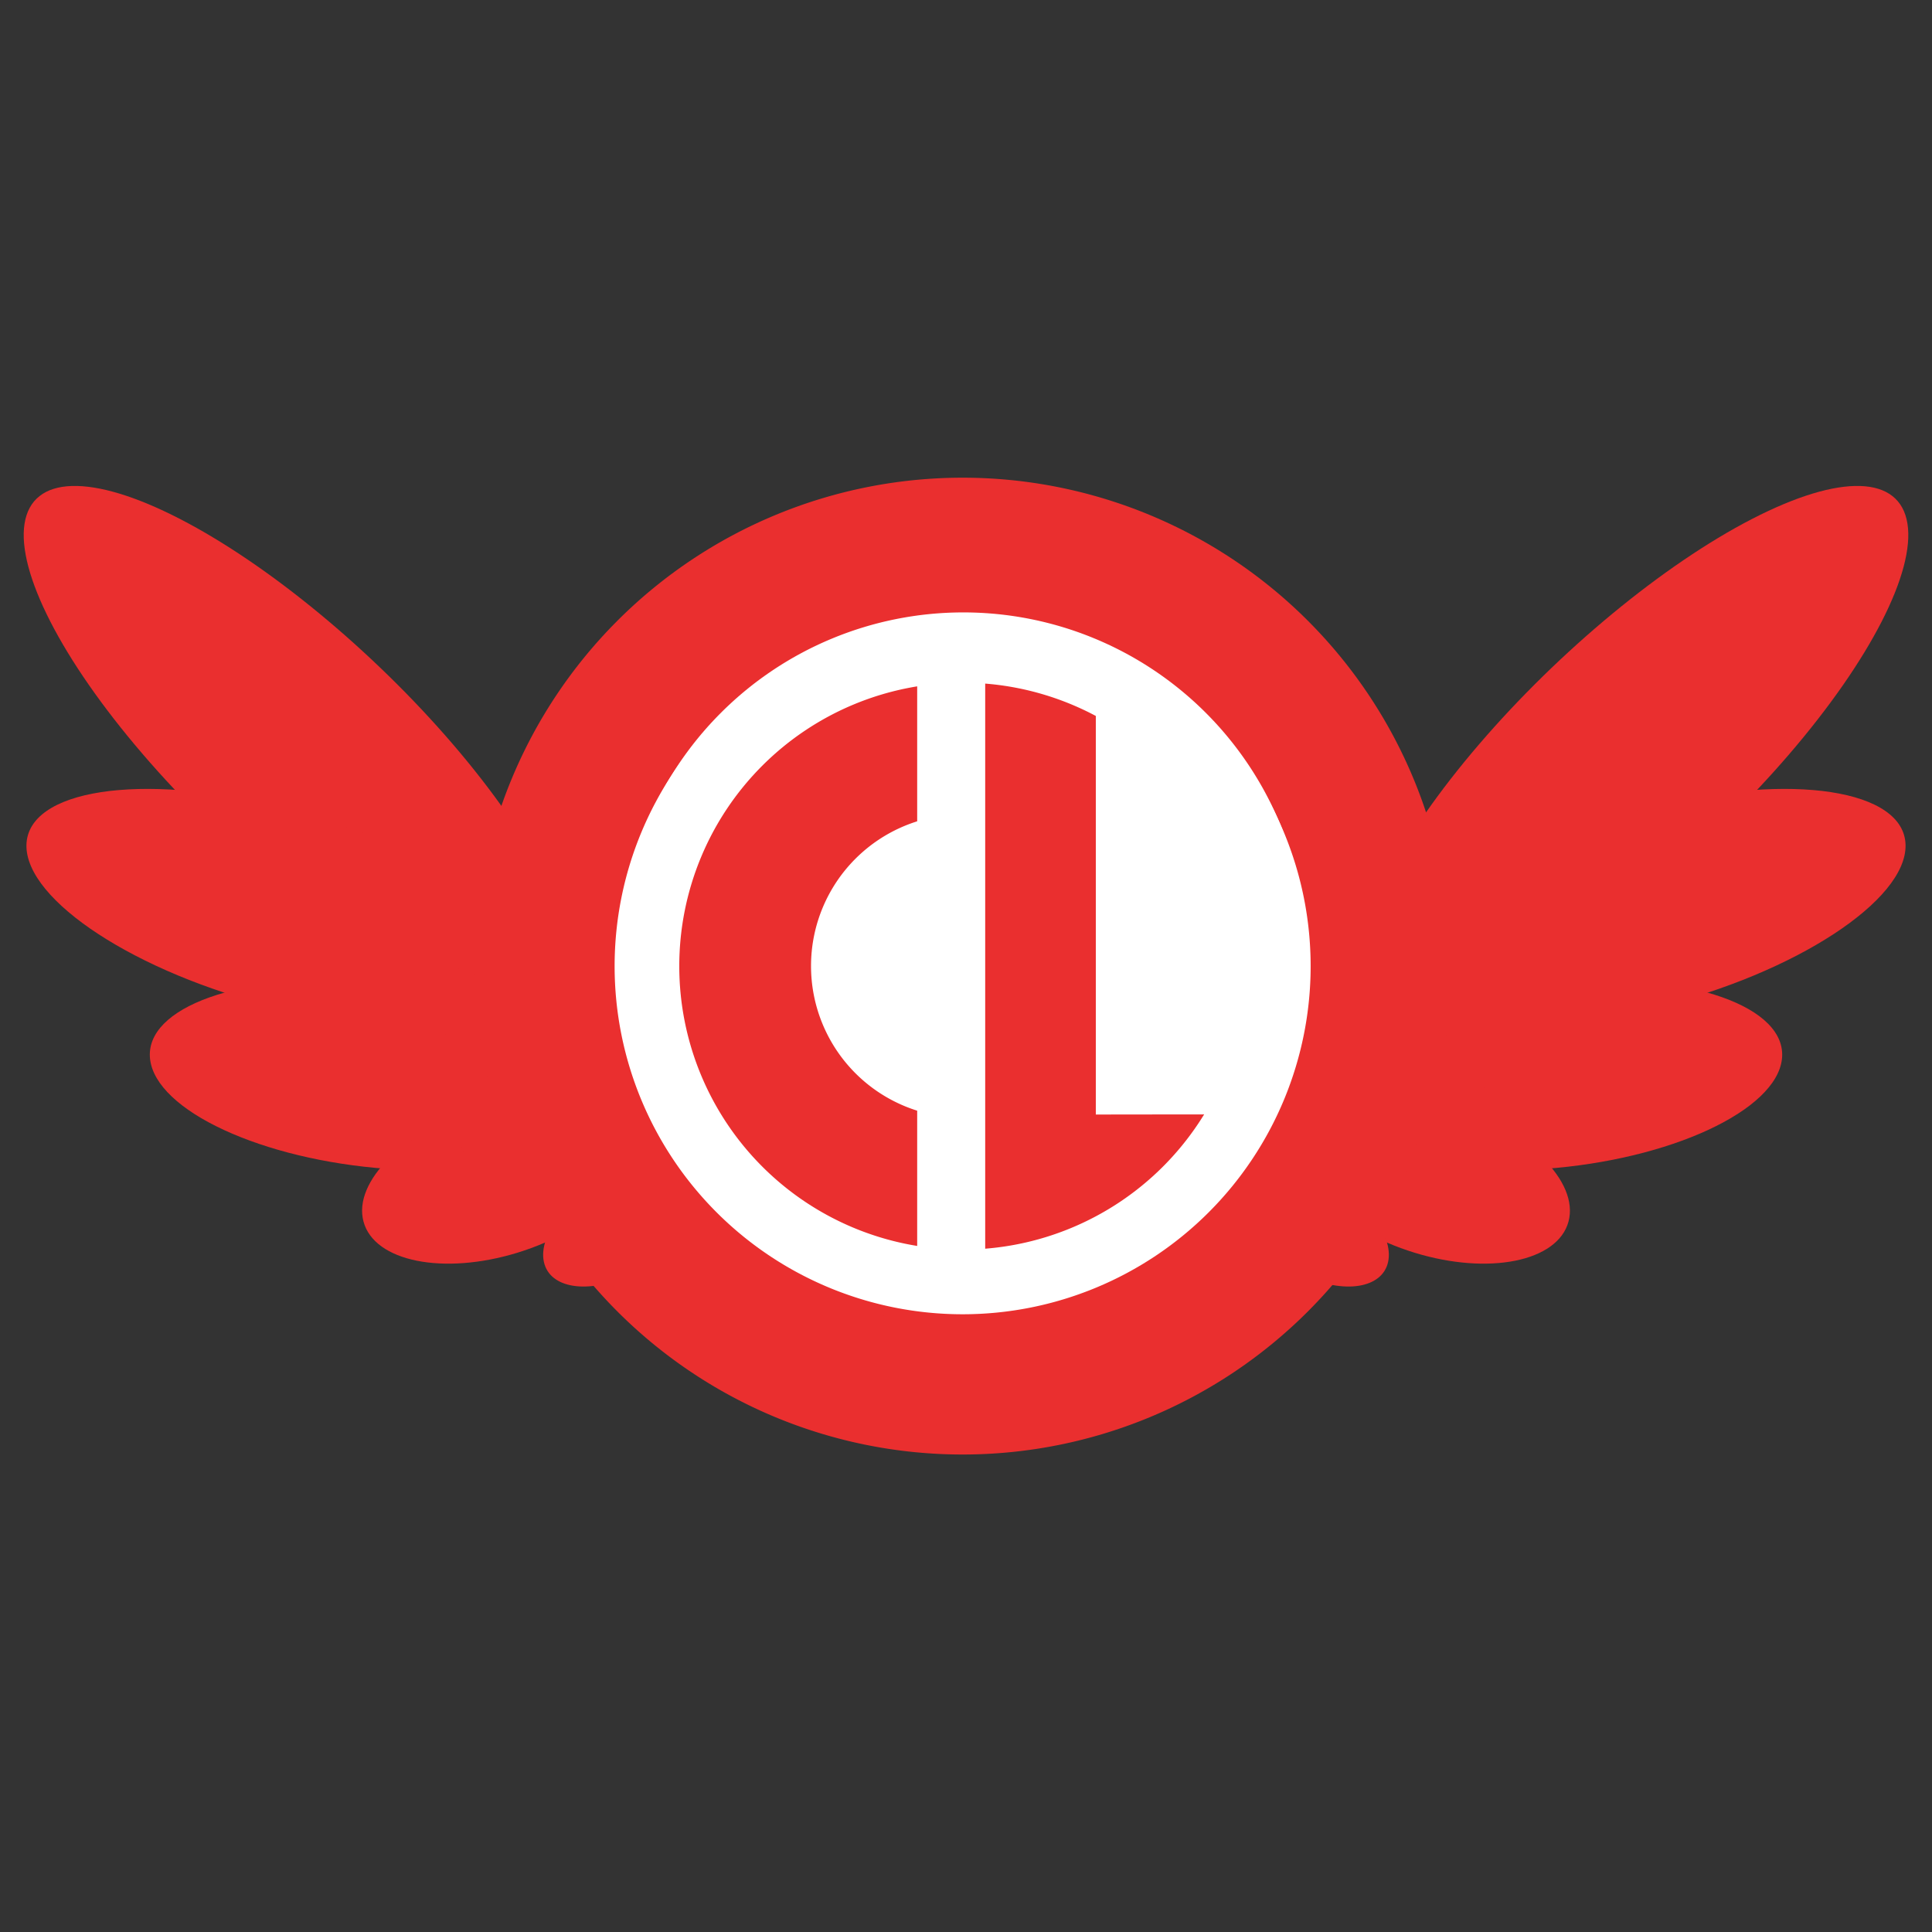 <?xml version="1.0" encoding="UTF-8" standalone="no"?>
<!-- Created with Inkscape (http://www.inkscape.org/) -->

<svg
   xmlns:dc="http://purl.org/dc/elements/1.1/"
   xmlns:cc="http://creativecommons.org/ns#"
   xmlns:rdf="http://www.w3.org/1999/02/22-rdf-syntax-ns#"
   xmlns:svg="http://www.w3.org/2000/svg"
   xmlns="http://www.w3.org/2000/svg"
   xmlns:sodipodi="http://sodipodi.sourceforge.net/DTD/sodipodi-0.dtd"
   xmlns:inkscape="http://www.inkscape.org/namespaces/inkscape"
   width="340"
   height="340"
   viewBox="0 0 340 340"
   id="svg437993"
   version="1.1"
   inkscape:version="0.91 r13725"
   sodipodi:docname="logo.svg">
  <rect x="0" y="0" width="340" height="340" fill="#333333" stroke="none"/>
  <defs
     id="defs437995" />
  <sodipodi:namedview
     id="base"
     pagecolor="#ffffff"
     bordercolor="#666666"
     borderopacity="1.0"
     inkscape:pageopacity="0.0"
     inkscape:pageshadow="2"
     inkscape:zoom="0.98994949"
     inkscape:cx="91.044334"
     inkscape:cy="186.7767"
     inkscape:document-units="px"
     inkscape:current-layer="layer1"
     showgrid="false"
     units="px"
     inkscape:window-width="1549"
     inkscape:window-height="836"
     inkscape:window-x="51"
     inkscape:window-y="27"
     inkscape:window-maximized="1" />
  <g
     inkscape:label="Layer 1"
     inkscape:groupmode="layer"
     id="layer1"
     transform="translate(0,-712.362)">
    <g
       id="g438591"
       transform="translate(821.429,358.571)">
      <g
         style="fill:#ea2f2f;fill-opacity:1"
         transform="matrix(0.7,-0.121,0.086,0.993,-904.97,-433.298)"
         id="g189009">
        <g
           style="fill:#ea2f2f;fill-opacity:1"
           id="g189011">
          <ellipse
             style="opacity:1;fill:#ea2f2f;fill-opacity:1;stroke:none;stroke-opacity:0.37"
             id="ellipse189013"
             cx="408.485"
             cy="-730.712"
             rx="78.826"
             ry="24.458"
             transform="matrix(0.797,0.604,0.337,-0.942,0,0)" />
          <ellipse
             style="opacity:1;fill:#ea2f2f;fill-opacity:1;stroke:none;stroke-opacity:0.37"
             id="ellipse189015"
             cx="212.808"
             cy="-910.473"
             rx="63.394"
             ry="17.68"
             transform="matrix(0.957,0.289,0.146,-0.989,0,0)" />
          <ellipse
             style="opacity:1;fill:#ea2f2f;fill-opacity:1;stroke:none;stroke-opacity:0.37"
             id="ellipse189017"
             cx="64.496"
             cy="-983.371"
             rx="56.807"
             ry="16.665"
             transform="matrix(0.985,0.171,-0.029,-1,0,0)" />
          <ellipse
             style="opacity:1;fill:#ea2f2f;fill-opacity:1;stroke:none;stroke-opacity:0.37"
             id="ellipse189019"
             cx="-131.409"
             cy="-1035.37"
             rx="34.339"
             ry="13.635"
             transform="matrix(0.996,-0.092,-0.242,-0.97,0,0)" />
          <ellipse
             style="opacity:1;fill:#ea2f2f;fill-opacity:1;stroke:none;stroke-opacity:0.37"
             id="ellipse189021"
             cx="-28.28"
             cy="-1038.242"
             rx="19.851"
             ry="8.916"
             transform="matrix(0.981,-0.194,-0.17,-0.985,0,0)" />
          <ellipse
             style="opacity:1;fill:#ea2f2f;fill-opacity:1;stroke:none;stroke-opacity:0.37"
             id="ellipse189023"
             cx="132.33"
             cy="996.804"
             rx="23.234"
             ry="28.789" />
        </g>
      </g>
      <g
         style="fill:#ea2f2f;fill-opacity:1"
         id="g189025"
         transform="matrix(-0.7,-0.121,-0.086,0.993,-397.887,-433.298)">
        <g
           id="g189027"
           style="fill:#ea2f2f;fill-opacity:1">
          <ellipse
             transform="matrix(0.797,0.604,0.337,-0.942,0,0)"
             ry="24.458"
             rx="78.826"
             cy="-730.712"
             cx="408.485"
             id="ellipse189029"
             style="opacity:1;fill:#ea2f2f;fill-opacity:1;stroke:none;stroke-opacity:0.37" />
          <ellipse
             transform="matrix(0.957,0.289,0.146,-0.989,0,0)"
             ry="17.68"
             rx="63.394"
             cy="-910.473"
             cx="212.808"
             id="ellipse189031"
             style="opacity:1;fill:#ea2f2f;fill-opacity:1;stroke:none;stroke-opacity:0.37" />
          <ellipse
             transform="matrix(0.985,0.171,-0.029,-1,0,0)"
             ry="16.665"
             rx="56.807"
             cy="-983.371"
             cx="64.496"
             id="ellipse189033"
             style="opacity:1;fill:#ea2f2f;fill-opacity:1;stroke:none;stroke-opacity:0.37" />
          <ellipse
             transform="matrix(0.996,-0.092,-0.242,-0.97,0,0)"
             ry="13.635"
             rx="34.339"
             cy="-1035.37"
             cx="-131.409"
             id="ellipse189035"
             style="opacity:1;fill:#ea2f2f;fill-opacity:1;stroke:none;stroke-opacity:0.37" />
          <ellipse
             transform="matrix(0.981,-0.194,-0.17,-0.985,0,0)"
             ry="8.916"
             rx="19.851"
             cy="-1038.242"
             cx="-28.28"
             id="ellipse189037"
             style="opacity:1;fill:#ea2f2f;fill-opacity:1;stroke:none;stroke-opacity:0.37" />
          <ellipse
             ry="28.789"
             rx="23.234"
             cy="996.804"
             cx="132.33"
             id="ellipse189039"
             style="opacity:1;fill:#ea2f2f;fill-opacity:1;stroke:none;stroke-opacity:0.37" />
        </g>
      </g>
      <g
         transform="translate(-862.022,-449.036)"
         id="g189049">
        <path
           id="path189005"
           d="m 124.076,972.845 a 85.924,85.952 0 0 0 171.848,0 85.924,85.952 0 1 0 -171.848,0 z"
           inkscape:connector-curvature="0"
           style="fill:#ea2f2f;fill-opacity:1;fill-rule:evenodd;stroke:none" />
        <path
           id="path189007"
           d="m 149.767,970.98 a 60.36,60.379 0 0 0 120.72,0 60.36,60.379 0 1 0 -120.72,0 z"
           inkscape:connector-curvature="0"
           style="fill:#ffffff;fill-opacity:1;fill-rule:evenodd" />
        <path
           sodipodi:nodetypes="csccscc"
           inkscape:connector-curvature="0"
           id="path189041"
           d="m 202.002,918.428 c -4.683,-0.624 -44.612,11.552 -44.3,53.701 0.312,42.149 44.3,66.022 44.3,66.022 l 0,-48.762 c 0,0 -12.405,9.51 -12.405,-18.277 0,-27.787 12.405,-6.15 12.405,-6.15 z"
           style="fill:#ea2f2f;fill-opacity:1;fill-rule:evenodd;stroke:none;stroke-width:1px;stroke-linecap:butt;stroke-linejoin:miter;stroke-opacity:1" />
        <path
           style="fill:#ffffff;fill-opacity:1;fill-rule:evenodd"
           inkscape:connector-curvature="0"
           d="m 183.32,972.827 a 26.68,26.689 0 0 0 53.36,0 26.68,26.689 0 1 0 -53.36,0 z"
           id="path189043" />
        <path
           sodipodi:nodetypes="ccccccc"
           inkscape:connector-curvature="0"
           id="path189045"
           d="m 213.971,917.959 0,106.971 c 20.661,-4.139 22.94,-6.932 34.621,-11.048 6.434,-10.288 7.348,-6.069 14.006,-14.948 -14.582,0 -19.54,0.031 -29.16,0.031 l 0,-76.01 c -6.556,-2.81 -8.852,-5.152 -19.468,-4.995 z"
           style="fill:#ea2f2f;fill-opacity:1;fill-rule:evenodd;stroke:none;stroke-width:1px;stroke-linecap:butt;stroke-linejoin:miter;stroke-opacity:1" />
        <path
           style="fill:none;fill-opacity:1;fill-rule:evenodd;stroke:#ffffff;stroke-width:11.379;stroke-miterlimit:4;stroke-dasharray:none;stroke-opacity:1"
           inkscape:connector-curvature="0"
           d="m 154.445,972.853 a 55.555,55.573 0 0 0 111.11,0 55.555,55.573 0 1 0 -111.11,0 z"
           id="path189047" />
      </g>
    </g>
  </g>
</svg>

